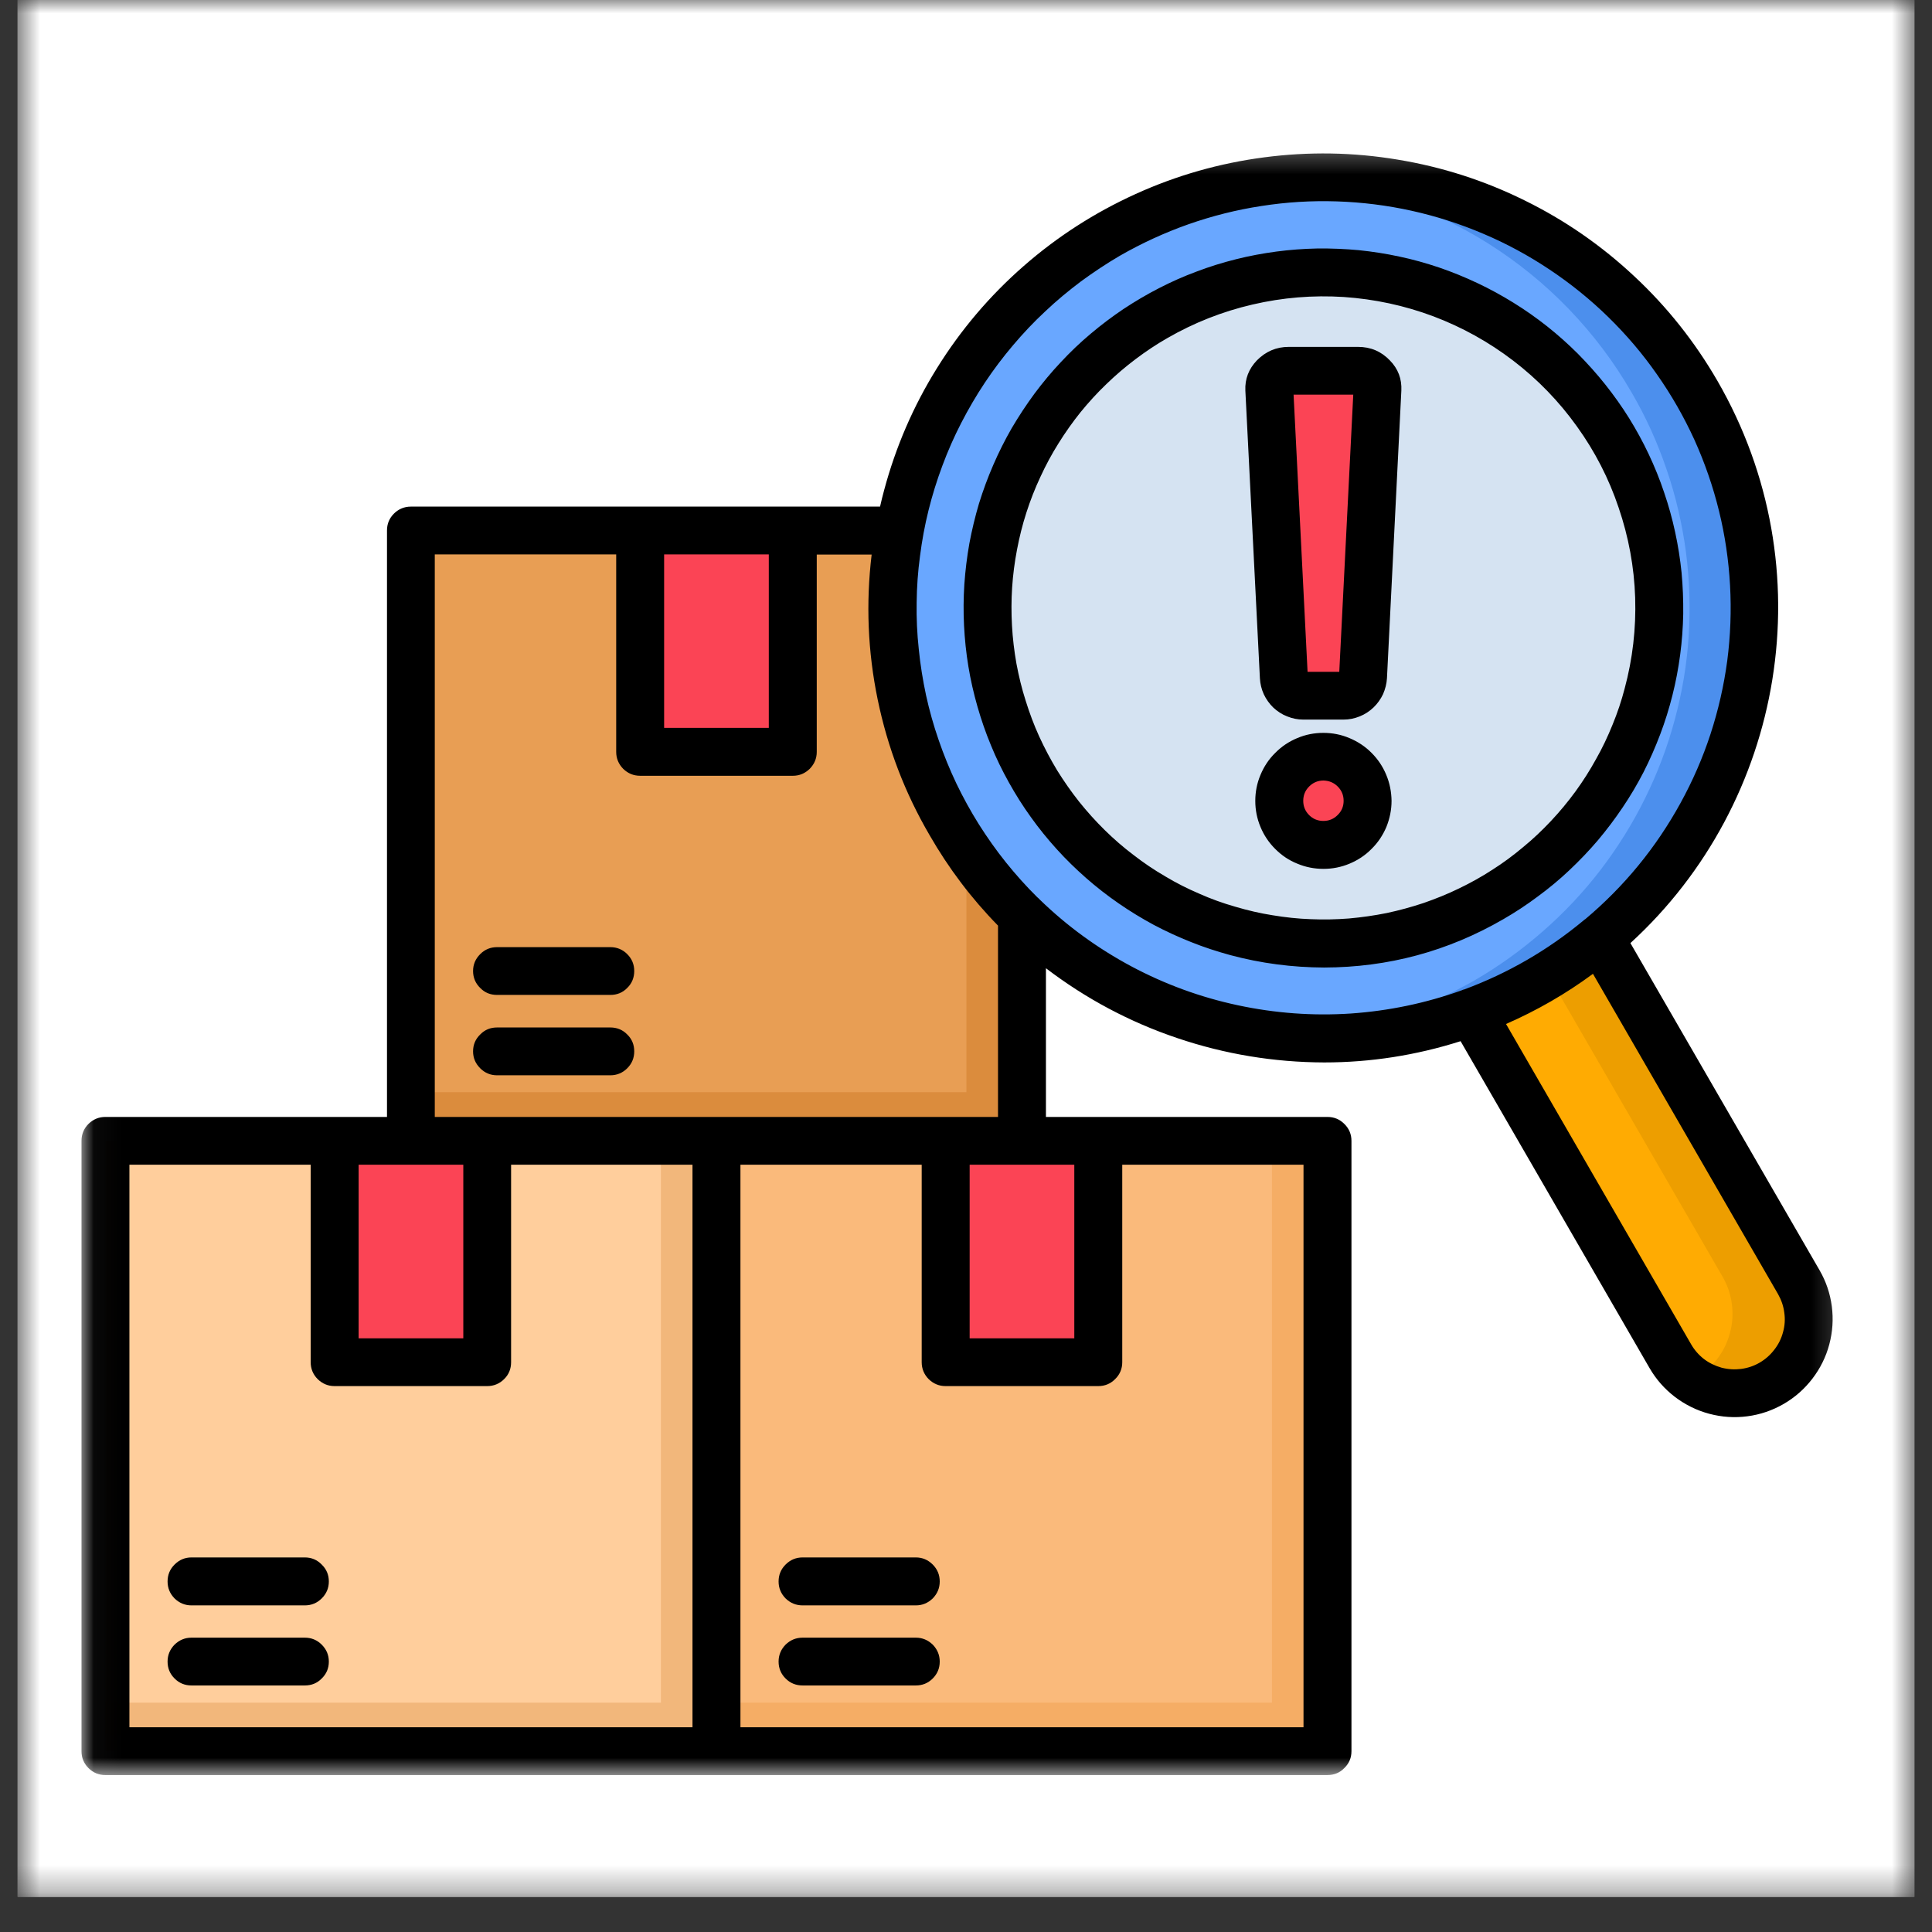 <svg xmlns="http://www.w3.org/2000/svg" width="72" height="72" viewBox="0 0 72 72" fill="none"><rect x="0" y="0" width="72" height="72" fill="#333333" stroke="none"/><g clip-path="url(#clip0_147_425)"><mask id="mask0_147_425" style="mask-type:luminance" maskUnits="userSpaceOnUse" x="0" y="0" width="72" height="71"><path d="M0.656 0H71.344V70.693H0.656V0Z" fill="white"></path></mask><g mask="url(#mask0_147_425)"><path d="M0.656 0H71.344V70.693H0.656V0Z" fill="white"></path><path d="M0.656 0H71.344V70.693H0.656V0Z" fill="white"></path></g><path d="M15.312 19.771H38.089V45.724H15.312V19.771Z" fill="#E89E54"></path><path d="M23.927 42.516H49.474V65.26H23.927V42.516Z" fill="#FABA7B"></path><path d="M35.245 42.516H40.932V50.766H35.245V42.516Z" fill="#FB4455"></path><path d="M23.854 19.771H29.542V28.015H23.854V19.771Z" fill="#FB4455"></path><mask id="mask1_147_425" style="mask-type:luminance" maskUnits="userSpaceOnUse" x="3" y="41" width="25" height="25"><path d="M3.037 41.333H28V65.333H3.037V41.333Z" fill="white"></path></mask><g mask="url(#mask1_147_425)"><path d="M3.932 42.516H26.698V65.26H3.932V42.516Z" fill="#FFCE9C"></path></g><path d="M12.469 42.516H18.156V50.766H12.469V42.516Z" fill="#FB4455"></path><path fill-rule="evenodd" clip-rule="evenodd" d="M47.401 63.453H26.698V65.26H49.474V42.516H47.401V63.453Z" fill="#F5AD65"></path><mask id="mask2_147_425" style="mask-type:luminance" maskUnits="userSpaceOnUse" x="3" y="41" width="25" height="25"><path d="M3.037 41.333H28V65.333H3.037V41.333Z" fill="white"></path></mask><g mask="url(#mask2_147_425)"><path fill-rule="evenodd" clip-rule="evenodd" d="M24.63 63.453H3.932V65.26H26.698V42.516H24.63V63.453Z" fill="#F2B77B"></path></g><path fill-rule="evenodd" clip-rule="evenodd" d="M36.016 40.703H15.312V42.516H38.089V19.771H36.016V40.703Z" fill="#DB8C3D"></path><path fill-rule="evenodd" clip-rule="evenodd" d="M54.016 25.25L49.229 28.01L62.25 50.542C62.438 50.854 62.672 51.125 62.964 51.349C63.255 51.568 63.573 51.729 63.927 51.823C64.281 51.917 64.641 51.943 65.005 51.896C65.365 51.844 65.708 51.734 66.021 51.552C66.338 51.365 66.609 51.13 66.833 50.839C67.052 50.547 67.213 50.224 67.307 49.875C67.401 49.521 67.427 49.161 67.38 48.797C67.333 48.438 67.219 48.094 67.036 47.781L54.016 25.25Z" fill="#FFAB02"></path><path fill-rule="evenodd" clip-rule="evenodd" d="M41.292 8.76C40.38 9.287 39.526 9.896 38.734 10.589C37.937 11.287 37.224 12.052 36.578 12.886C35.937 13.719 35.385 14.61 34.917 15.557C34.448 16.5 34.078 17.479 33.807 18.5C33.536 19.516 33.364 20.552 33.292 21.604C33.224 22.651 33.26 23.703 33.396 24.745C33.536 25.792 33.771 26.813 34.109 27.807C34.448 28.807 34.885 29.761 35.411 30.672C35.937 31.583 36.547 32.438 37.245 33.229C37.937 34.021 38.703 34.74 39.542 35.38C40.38 36.021 41.271 36.573 42.214 37.042C43.161 37.505 44.146 37.875 45.161 38.146C46.182 38.422 47.219 38.594 48.271 38.661C49.323 38.729 50.37 38.693 51.417 38.557C52.458 38.422 53.484 38.182 54.479 37.844C55.479 37.505 56.437 37.073 57.349 36.547C58.26 36.021 59.114 35.406 59.906 34.714C60.703 34.021 61.417 33.255 62.062 32.417C62.703 31.583 63.255 30.693 63.724 29.75C64.187 28.802 64.557 27.823 64.833 26.802C65.104 25.787 65.276 24.75 65.344 23.703C65.411 22.651 65.38 21.604 65.24 20.557C65.104 19.516 64.865 18.495 64.526 17.495C64.187 16.5 63.755 15.542 63.229 14.63C62.698 13.719 62.089 12.865 61.396 12.073C60.698 11.281 59.932 10.568 59.094 9.927C58.26 9.287 57.37 8.729 56.422 8.266C55.479 7.797 54.495 7.432 53.479 7.156C52.458 6.885 51.422 6.714 50.37 6.646C49.318 6.578 48.271 6.609 47.224 6.75C46.177 6.885 45.156 7.125 44.161 7.464C43.161 7.802 42.203 8.234 41.292 8.76Z" fill="#69A7FF"></path><path fill-rule="evenodd" clip-rule="evenodd" d="M43.062 11.823C42.349 12.234 41.688 12.708 41.068 13.25C40.448 13.792 39.891 14.39 39.391 15.042C38.891 15.693 38.458 16.385 38.094 17.12C37.734 17.859 37.443 18.62 37.229 19.417C37.021 20.208 36.885 21.015 36.833 21.833C36.776 22.651 36.807 23.469 36.911 24.281C37.021 25.099 37.203 25.89 37.469 26.672C37.734 27.448 38.073 28.193 38.484 28.901C38.896 29.614 39.37 30.276 39.911 30.896C40.453 31.51 41.052 32.068 41.703 32.568C42.354 33.068 43.047 33.5 43.786 33.864C44.526 34.229 45.292 34.516 46.083 34.729C46.875 34.937 47.682 35.073 48.505 35.125C49.323 35.182 50.141 35.151 50.958 35.047C51.771 34.937 52.568 34.755 53.344 34.489C54.125 34.224 54.87 33.891 55.583 33.479C56.292 33.068 56.958 32.594 57.578 32.052C58.193 31.51 58.755 30.911 59.255 30.26C59.755 29.609 60.188 28.917 60.547 28.182C60.911 27.443 61.198 26.677 61.411 25.885C61.625 25.094 61.76 24.286 61.812 23.469C61.864 22.651 61.839 21.833 61.734 21.021C61.625 20.203 61.438 19.411 61.177 18.63C60.911 17.854 60.573 17.109 60.161 16.401C59.75 15.687 59.276 15.026 58.734 14.406C58.193 13.792 57.594 13.229 56.943 12.729C56.292 12.229 55.594 11.802 54.859 11.437C54.12 11.073 53.354 10.786 52.562 10.573C51.766 10.359 50.958 10.229 50.141 10.177C49.318 10.12 48.5 10.146 47.688 10.255C46.875 10.359 46.078 10.547 45.297 10.812C44.521 11.073 43.776 11.411 43.062 11.823Z" fill="#D5E3F2"></path><path fill-rule="evenodd" clip-rule="evenodd" d="M48.036 13.812H50.609C51.005 13.812 51.354 14.13 51.333 14.511L50.797 25.224C50.786 25.422 50.714 25.583 50.573 25.719C50.432 25.854 50.266 25.922 50.073 25.922H48.573C48.375 25.922 48.208 25.859 48.068 25.724C47.927 25.589 47.854 25.422 47.844 25.224L47.307 14.511C47.307 14.312 47.38 14.146 47.526 14.011C47.667 13.875 47.839 13.807 48.036 13.812ZM49.318 28.198C49.536 28.198 49.75 28.24 49.948 28.323C50.151 28.406 50.328 28.526 50.484 28.682C50.641 28.833 50.76 29.016 50.844 29.214C50.927 29.417 50.969 29.625 50.969 29.844C50.969 30.062 50.927 30.271 50.844 30.474C50.76 30.677 50.641 30.854 50.484 31.005C50.333 31.162 50.151 31.281 49.953 31.365C49.75 31.448 49.542 31.49 49.323 31.49C49.104 31.49 48.891 31.448 48.693 31.365C48.489 31.281 48.312 31.162 48.156 31.005C48.005 30.854 47.885 30.672 47.802 30.474C47.719 30.271 47.677 30.062 47.677 29.844C47.677 29.625 47.719 29.417 47.802 29.214C47.885 29.016 48.005 28.833 48.156 28.682C48.312 28.526 48.489 28.412 48.693 28.328C48.891 28.245 49.104 28.198 49.318 28.198Z" fill="#FB4455"></path><path fill-rule="evenodd" clip-rule="evenodd" d="M60.807 14.63C61.339 15.542 61.771 16.495 62.109 17.495C62.453 18.495 62.688 19.516 62.828 20.557C62.964 21.604 63 22.651 62.932 23.703C62.865 24.755 62.693 25.786 62.417 26.807C62.146 27.823 61.776 28.802 61.307 29.75C60.844 30.693 60.286 31.583 59.646 32.422C59.005 33.255 58.286 34.021 57.49 34.714C56.698 35.406 55.844 36.021 54.932 36.547C54.734 36.656 54.542 36.766 54.344 36.864C52.396 37.885 50.323 38.484 48.125 38.651C50.427 38.823 52.667 38.516 54.839 37.719C56.594 37.078 58.188 36.156 59.625 34.958C60.271 34.417 60.875 33.828 61.432 33.193C61.984 32.557 62.484 31.88 62.932 31.161C63.385 30.448 63.771 29.698 64.104 28.922C64.432 28.146 64.698 27.349 64.901 26.526C65.109 25.708 65.245 24.875 65.318 24.036C65.391 23.193 65.396 22.354 65.338 21.51C65.276 20.667 65.151 19.833 64.958 19.016C64.766 18.193 64.51 17.391 64.193 16.604C63.875 15.823 63.5 15.073 63.062 14.349C62.625 13.625 62.13 12.943 61.583 12.297C61.042 11.651 60.448 11.052 59.807 10.5C59.167 9.953 58.49 9.453 57.771 9.01C57.052 8.562 56.302 8.177 55.521 7.854C54.74 7.526 53.943 7.26 53.12 7.062C52.297 6.865 51.469 6.729 50.625 6.656C49.781 6.588 48.938 6.588 48.094 6.651C49.401 6.75 50.677 7 51.917 7.406C53.161 7.818 54.339 8.37 55.443 9.062C56.552 9.76 57.562 10.578 58.469 11.521C59.375 12.463 60.156 13.5 60.807 14.63Z" fill="#4C8FED"></path><path fill-rule="evenodd" clip-rule="evenodd" d="M59.625 34.958C59.016 35.464 58.375 35.927 57.698 36.339L64.198 47.583C64.38 47.901 64.495 48.239 64.542 48.604C64.588 48.969 64.568 49.323 64.469 49.677C64.375 50.031 64.219 50.354 63.995 50.646C63.771 50.932 63.505 51.172 63.188 51.354C63.146 51.375 63.104 51.401 63.062 51.422C63.318 51.604 63.599 51.734 63.901 51.818C64.203 51.901 64.516 51.937 64.828 51.917C65.141 51.891 65.443 51.823 65.729 51.698C66.021 51.573 66.281 51.406 66.51 51.193C66.745 50.979 66.932 50.734 67.078 50.458C67.229 50.182 67.328 49.891 67.375 49.578C67.422 49.266 67.417 48.958 67.359 48.651C67.302 48.339 67.193 48.052 67.036 47.781L59.625 34.958Z" fill="#ED9E00"></path><mask id="mask3_147_425" style="mask-type:luminance" maskUnits="userSpaceOnUse" x="3" y="5" width="66" height="62"><path d="M3.037 5.333H68.818V66.172H3.037V5.333Z" fill="white"></path></mask><g mask="url(#mask3_147_425)"><path d="M12.255 61.922C12.255 62.172 12.167 62.38 11.99 62.552C11.818 62.729 11.609 62.812 11.359 62.812H7.135C6.891 62.812 6.682 62.729 6.505 62.552C6.333 62.38 6.245 62.172 6.245 61.922C6.245 61.677 6.333 61.469 6.505 61.291C6.682 61.12 6.891 61.031 7.135 61.031H11.359C11.609 61.031 11.818 61.12 11.99 61.291C12.167 61.469 12.255 61.677 12.255 61.922ZM22.745 38.291H18.526C18.276 38.291 18.068 38.375 17.896 38.552C17.719 38.724 17.63 38.932 17.63 39.182C17.63 39.427 17.719 39.635 17.896 39.812C18.068 39.984 18.276 40.073 18.526 40.073H22.745C22.99 40.073 23.203 39.984 23.375 39.812C23.552 39.635 23.636 39.427 23.636 39.182C23.636 38.932 23.552 38.724 23.375 38.552C23.203 38.375 22.99 38.291 22.745 38.291ZM11.359 58.041H7.135C6.891 58.041 6.682 58.13 6.505 58.307C6.333 58.479 6.245 58.687 6.245 58.937C6.245 59.182 6.333 59.391 6.505 59.568C6.682 59.739 6.891 59.828 7.135 59.828H11.359C11.609 59.828 11.818 59.739 11.99 59.568C12.167 59.391 12.255 59.182 12.255 58.937C12.255 58.687 12.167 58.479 11.99 58.307C11.818 58.13 11.609 58.041 11.359 58.041ZM22.745 35.297H18.526C18.276 35.297 18.068 35.385 17.896 35.557C17.719 35.734 17.63 35.943 17.63 36.187C17.63 36.432 17.719 36.646 17.896 36.818C18.068 36.995 18.276 37.078 18.526 37.078H22.745C22.99 37.078 23.203 36.995 23.375 36.818C23.552 36.646 23.636 36.432 23.636 36.187C23.636 35.943 23.552 35.734 23.375 35.557C23.203 35.385 22.99 35.297 22.745 35.297ZM34.13 61.031H29.912C29.662 61.031 29.453 61.12 29.276 61.291C29.104 61.469 29.016 61.677 29.016 61.922C29.016 62.172 29.104 62.38 29.276 62.552C29.453 62.729 29.662 62.812 29.912 62.812H34.13C34.375 62.812 34.583 62.729 34.761 62.552C34.932 62.38 35.021 62.172 35.021 61.922C35.021 61.677 34.932 61.469 34.761 61.291C34.583 61.12 34.375 61.031 34.13 61.031ZM34.13 58.041H29.912C29.662 58.041 29.453 58.13 29.276 58.307C29.104 58.479 29.016 58.687 29.016 58.937C29.016 59.182 29.104 59.391 29.276 59.568C29.453 59.739 29.662 59.828 29.912 59.828H34.13C34.375 59.828 34.583 59.739 34.761 59.568C34.932 59.391 35.021 59.182 35.021 58.937C35.021 58.687 34.932 58.479 34.761 58.307C34.583 58.13 34.375 58.041 34.13 58.041ZM56.026 34.255C53.958 35.453 51.729 36.052 49.344 36.057C48.156 36.052 46.995 35.901 45.849 35.594C45.354 35.458 44.87 35.302 44.391 35.109C43.917 34.922 43.453 34.708 43 34.469C42.547 34.224 42.109 33.958 41.688 33.666C41.266 33.375 40.865 33.062 40.479 32.724C40.094 32.385 39.729 32.031 39.386 31.651C39.042 31.271 38.719 30.875 38.422 30.458C38.12 30.041 37.849 29.609 37.599 29.161C37.349 28.713 37.125 28.255 36.932 27.781C36.734 27.307 36.568 26.823 36.427 26.333C36.286 25.838 36.172 25.344 36.089 24.838C36.005 24.333 35.953 23.823 35.927 23.312C35.901 22.802 35.906 22.291 35.938 21.781C35.974 21.265 36.036 20.76 36.125 20.255C36.219 19.755 36.339 19.255 36.484 18.765C36.636 18.276 36.812 17.797 37.016 17.328C37.219 16.859 37.448 16.401 37.703 15.958C37.964 15.515 38.245 15.088 38.547 14.677C38.854 14.265 39.182 13.87 39.531 13.5C39.88 13.125 40.25 12.771 40.641 12.443C41.036 12.109 41.443 11.802 41.87 11.515C42.297 11.234 42.734 10.974 43.193 10.739C43.646 10.505 44.115 10.297 44.594 10.12C45.073 9.937 45.562 9.786 46.062 9.661C46.557 9.536 47.062 9.443 47.568 9.375C48.078 9.307 48.589 9.271 49.099 9.26C49.609 9.255 50.125 9.276 50.636 9.323C51.141 9.375 51.651 9.453 52.151 9.562C52.651 9.666 53.146 9.807 53.63 9.969C54.115 10.135 54.589 10.328 55.052 10.547C55.516 10.765 55.964 11.01 56.401 11.281C56.833 11.547 57.255 11.844 57.656 12.161C58.057 12.479 58.438 12.818 58.802 13.182C59.161 13.547 59.505 13.927 59.823 14.328C60.141 14.729 60.438 15.146 60.708 15.578C60.979 16.015 61.224 16.463 61.443 16.927C61.661 17.39 61.854 17.864 62.016 18.349C62.182 18.833 62.318 19.323 62.427 19.828C62.536 20.328 62.615 20.833 62.667 21.338C62.714 21.849 62.734 22.359 62.729 22.875C62.719 23.385 62.682 23.896 62.615 24.401C62.547 24.911 62.453 25.411 62.328 25.906C62.203 26.406 62.052 26.89 61.87 27.37C61.688 27.849 61.484 28.317 61.25 28.776C61.016 29.229 60.755 29.672 60.469 30.094C60.182 30.521 59.875 30.927 59.547 31.317C59.214 31.708 58.859 32.078 58.484 32.432C58.115 32.781 57.719 33.109 57.307 33.411C56.896 33.719 56.469 34 56.026 34.255ZM60.547 25.656C60.844 24.552 60.974 23.422 60.938 22.276C60.901 21.125 60.693 20.01 60.323 18.922C59.958 17.833 59.438 16.823 58.766 15.89C58.099 14.958 57.307 14.14 56.396 13.443C55.484 12.745 54.49 12.193 53.411 11.786C52.339 11.385 51.224 11.146 50.078 11.068C48.932 10.995 47.797 11.088 46.677 11.349C45.557 11.609 44.5 12.026 43.505 12.599C43.094 12.833 42.698 13.099 42.318 13.385C41.938 13.672 41.578 13.979 41.234 14.312C40.891 14.64 40.573 14.989 40.271 15.359C39.974 15.729 39.698 16.12 39.448 16.521C39.193 16.927 38.969 17.344 38.771 17.776C38.568 18.208 38.396 18.651 38.25 19.104C38.104 19.557 37.99 20.015 37.901 20.484C37.812 20.948 37.75 21.422 37.719 21.896C37.688 22.37 37.688 22.844 37.714 23.317C37.74 23.791 37.797 24.265 37.88 24.734C37.969 25.203 38.078 25.661 38.224 26.114C38.365 26.567 38.531 27.015 38.729 27.448C38.927 27.88 39.151 28.302 39.396 28.708C39.646 29.109 39.917 29.5 40.214 29.875C40.511 30.245 40.828 30.599 41.167 30.932C41.505 31.265 41.865 31.578 42.245 31.864C42.62 32.156 43.016 32.422 43.427 32.661C43.833 32.906 44.261 33.12 44.698 33.307C45.13 33.5 45.578 33.661 46.036 33.791C46.495 33.927 46.958 34.036 47.427 34.109C47.896 34.187 48.37 34.239 48.844 34.255C49.318 34.276 49.797 34.266 50.271 34.229C50.745 34.187 51.214 34.12 51.682 34.026C52.146 33.927 52.604 33.802 53.057 33.651C53.505 33.495 53.948 33.318 54.375 33.109C54.807 32.901 55.219 32.672 55.62 32.411C56.021 32.156 56.401 31.875 56.766 31.567C57.136 31.265 57.479 30.937 57.802 30.594C58.13 30.245 58.432 29.88 58.714 29.495C58.995 29.109 59.25 28.708 59.479 28.291C59.714 27.88 59.917 27.448 60.094 27.01C60.276 26.567 60.427 26.12 60.547 25.656ZM66.469 52.323C66.052 52.562 65.599 52.719 65.12 52.781C64.641 52.844 64.167 52.812 63.698 52.687C63.229 52.562 62.802 52.349 62.417 52.057C62.031 51.76 61.719 51.406 61.474 50.984L54.432 38.802C52.776 39.328 51.083 39.594 49.349 39.594C47.474 39.588 45.646 39.286 43.875 38.687C42.099 38.088 40.469 37.219 38.979 36.083V41.625H49.469C49.719 41.625 49.927 41.713 50.099 41.885C50.276 42.057 50.365 42.271 50.365 42.516V65.26C50.365 65.51 50.276 65.719 50.099 65.891C49.927 66.067 49.719 66.151 49.469 66.151H3.927C3.682 66.151 3.474 66.067 3.297 65.891C3.125 65.719 3.037 65.51 3.037 65.26V42.516C3.037 42.271 3.125 42.057 3.297 41.885C3.474 41.713 3.682 41.625 3.927 41.625H14.422V19.771C14.422 19.526 14.505 19.317 14.682 19.14C14.854 18.969 15.068 18.88 15.312 18.88H32.797C32.844 18.677 32.891 18.474 32.948 18.271C33.38 16.656 34.036 15.135 34.922 13.713C35.807 12.291 36.88 11.026 38.141 9.922C39.401 8.818 40.797 7.922 42.323 7.229C43.849 6.536 45.443 6.083 47.109 5.864C48.771 5.646 50.427 5.672 52.083 5.948C53.734 6.219 55.312 6.724 56.818 7.469C58.323 8.208 59.682 9.151 60.906 10.297C62.13 11.437 63.161 12.739 64 14.187C68.047 21.187 66.5 29.901 60.761 35.146L67.807 47.333C68.052 47.755 68.203 48.203 68.266 48.682C68.328 49.161 68.297 49.635 68.172 50.104C68.047 50.573 67.833 51 67.542 51.38C67.245 51.766 66.891 52.078 66.469 52.323ZM24.75 27.125H28.651V20.661H24.75V27.125ZM16.203 41.625H37.193V34.495C36.198 33.479 35.349 32.354 34.641 31.12C33.719 29.541 33.078 27.859 32.708 26.067C32.339 24.281 32.266 22.479 32.484 20.666H30.438V28.021C30.438 28.265 30.349 28.474 30.177 28.651C30 28.823 29.792 28.911 29.547 28.911H23.859C23.609 28.911 23.401 28.823 23.224 28.651C23.052 28.474 22.964 28.265 22.964 28.021V20.661H16.203V41.625ZM13.365 49.875H17.266V43.406H13.365V49.875ZM25.807 43.406H19.047V50.766C19.047 51.01 18.964 51.224 18.787 51.396C18.615 51.568 18.401 51.656 18.156 51.656H12.469C12.224 51.656 12.016 51.568 11.839 51.396C11.667 51.224 11.578 51.01 11.578 50.766V43.406H4.823V64.37H25.807V43.406ZM40.927 51.656H35.24C34.995 51.656 34.786 51.568 34.609 51.396C34.438 51.224 34.349 51.01 34.349 50.766V43.406H27.594V64.37H48.578V43.406H41.823V50.766C41.823 51.01 41.734 51.224 41.557 51.396C41.386 51.568 41.177 51.656 40.927 51.656ZM36.136 43.406V49.875H40.036V43.406H36.136ZM54.578 36.87C56.203 36.266 57.688 35.406 59.021 34.297C59.036 34.281 59.057 34.266 59.078 34.255C59.797 33.651 60.458 32.984 61.052 32.26C61.651 31.531 62.172 30.755 62.625 29.932C63.078 29.109 63.453 28.25 63.745 27.359C64.037 26.463 64.245 25.552 64.37 24.62C64.49 23.692 64.526 22.755 64.474 21.817C64.422 20.88 64.287 19.953 64.062 19.041C63.839 18.13 63.531 17.245 63.146 16.39C62.755 15.536 62.292 14.724 61.75 13.953C61.214 13.182 60.604 12.469 59.932 11.812C59.261 11.156 58.531 10.568 57.75 10.047C56.969 9.526 56.146 9.078 55.281 8.713C54.417 8.344 53.521 8.057 52.604 7.854C51.688 7.651 50.755 7.536 49.818 7.505C48.875 7.474 47.943 7.531 47.011 7.677C46.083 7.818 45.177 8.047 44.286 8.359C43.401 8.672 42.552 9.062 41.734 9.531C41.234 9.823 40.75 10.146 40.281 10.489C39.818 10.838 39.37 11.208 38.948 11.609C38.521 12.005 38.125 12.427 37.75 12.87C37.375 13.312 37.026 13.776 36.703 14.26C36.38 14.745 36.089 15.245 35.823 15.76C35.557 16.276 35.323 16.807 35.12 17.354C34.917 17.896 34.745 18.448 34.604 19.015C34.464 19.578 34.359 20.146 34.286 20.724C34.208 21.297 34.167 21.875 34.161 22.458C34.151 23.036 34.177 23.62 34.24 24.192C34.297 24.771 34.391 25.344 34.511 25.911C34.636 26.479 34.792 27.036 34.984 27.588C35.172 28.135 35.391 28.672 35.641 29.198C35.891 29.719 36.172 30.229 36.479 30.719C36.792 31.213 37.125 31.687 37.49 32.141C37.854 32.594 38.24 33.026 38.651 33.432C38.688 33.463 38.724 33.495 38.755 33.531C39.776 34.521 40.911 35.344 42.167 36.016C43.417 36.682 44.74 37.166 46.13 37.463C47.521 37.76 48.922 37.864 50.339 37.771C51.761 37.672 53.136 37.385 54.474 36.906C54.505 36.891 54.542 36.875 54.578 36.87ZM66.26 48.224L59.365 36.291C58.859 36.666 58.339 37.005 57.797 37.318C57.255 37.63 56.698 37.911 56.125 38.161L63.021 50.094C63.146 50.312 63.307 50.495 63.5 50.646C63.698 50.797 63.917 50.901 64.156 50.969C64.396 51.031 64.641 51.047 64.885 51.016C65.13 50.984 65.365 50.906 65.578 50.781C65.792 50.656 65.974 50.495 66.125 50.297C66.276 50.104 66.385 49.885 66.448 49.646C66.516 49.406 66.531 49.161 66.495 48.916C66.464 48.672 66.385 48.443 66.26 48.224ZM51.797 13.432C52.104 13.745 52.245 14.12 52.224 14.557L51.688 25.276C51.677 25.479 51.625 25.677 51.542 25.87C51.453 26.057 51.333 26.224 51.188 26.364C51.036 26.51 50.865 26.62 50.672 26.698C50.479 26.776 50.276 26.817 50.068 26.817H48.568C48.359 26.817 48.161 26.776 47.969 26.698C47.776 26.625 47.604 26.51 47.453 26.37C47.307 26.229 47.188 26.062 47.099 25.875C47.011 25.682 46.964 25.484 46.953 25.281L46.411 14.557C46.391 14.125 46.536 13.75 46.839 13.432C47.167 13.099 47.562 12.927 48.031 12.927H50.609C51.078 12.927 51.474 13.094 51.797 13.432ZM50.432 14.708H48.208L48.729 25.036H49.911L50.432 14.708ZM51.859 29.844C51.859 30.182 51.792 30.505 51.667 30.817C51.536 31.125 51.354 31.401 51.115 31.635C50.88 31.875 50.604 32.057 50.292 32.187C49.979 32.318 49.656 32.38 49.323 32.38C48.984 32.38 48.661 32.318 48.349 32.187C48.036 32.062 47.766 31.88 47.526 31.64C47.286 31.401 47.104 31.13 46.974 30.817C46.844 30.505 46.781 30.182 46.781 29.849C46.781 29.51 46.844 29.187 46.974 28.88C47.104 28.567 47.286 28.291 47.526 28.057C47.761 27.817 48.036 27.635 48.349 27.505C48.656 27.375 48.979 27.312 49.318 27.312C49.656 27.312 49.979 27.375 50.286 27.505C50.599 27.635 50.875 27.817 51.109 28.052C51.349 28.291 51.531 28.562 51.661 28.875C51.792 29.187 51.854 29.51 51.859 29.844ZM50.073 29.844C50.073 29.635 50 29.458 49.854 29.312C49.708 29.166 49.531 29.094 49.323 29.088C49.115 29.088 48.938 29.161 48.786 29.312C48.641 29.458 48.568 29.635 48.568 29.844C48.568 30.052 48.641 30.229 48.786 30.375C48.932 30.521 49.109 30.594 49.318 30.594C49.526 30.594 49.703 30.521 49.849 30.375C50 30.229 50.073 30.052 50.073 29.844Z" fill="black"></path></g></g><defs><clipPath id="clip0_147_425"><rect width="72" height="72" fill="white"></rect></clipPath></defs></svg>